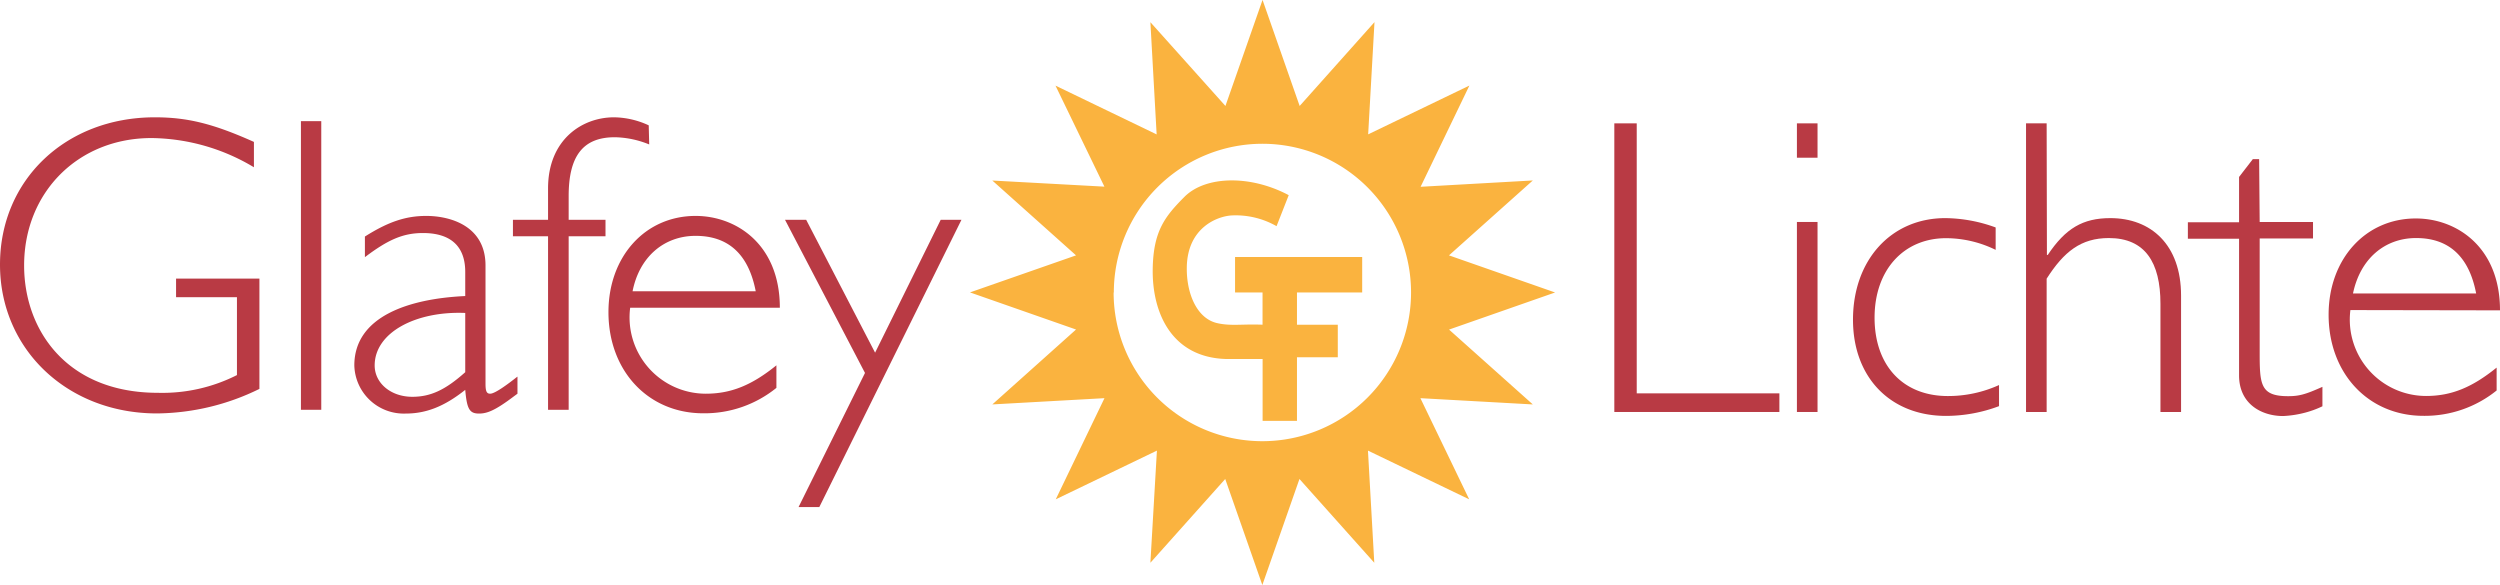 <svg id="Ebene_1" data-name="Ebene 1" xmlns="http://www.w3.org/2000/svg" viewBox="0 0 363.79 85.14">
  <defs>
    <style>
      .cls-1, .cls-2 {
        fill: #b93a44;
      }

      .cls-1, .cls-3 {
        fill-rule: evenodd;
      }

      .cls-3 {
        fill: #fab33f;
      }
    </style>
  </defs>
  <title>Logo rot-3 SVG</title>
  <path class="cls-1" d="M152.55,266.49c-5.92-2.65-9.67-3.58-14.41-3.58-13,0-22.54,9.12-22.54,21.43S125.39,306,138.44,306a34.37,34.37,0,0,0,14.91-3.57V286.38H141.22v2.71h8.86v11.33A24,24,0,0,1,138.57,303c-13.24,0-19.46-9.11-19.46-18.53,0-10.66,7.88-18.54,18.53-18.54a29.5,29.5,0,0,1,14.91,4.25Z" transform="translate(-115.6 -245.84)"/>
  <rect class="cls-2" x="43.79" y="17.63" width="2.96" height="42"/>
  <path class="cls-1" d="M190.87,300.66c-1.48,1.17-3.26,2.47-3.94,2.47-.49,0-.68-.31-.68-1.42V284.47c0-5.79-5.17-7.21-8.62-7.21-3,0-5.54.86-8.93,3v3c3.27-2.47,5.48-3.51,8.44-3.51,4.13,0,6.16,2,6.16,5.66v3.51c-8.07.37-16.14,2.9-16.14,10.1a7.2,7.2,0,0,0,7.46,7c2.95,0,5.6-1,8.68-3.45.24,2.77.61,3.45,2,3.45,1.17,0,2.34-.43,5.11-2.53l.49-.36v-2.47ZM183.3,300c-2.9,2.59-5.05,3.58-7.7,3.58-3.14,0-5.48-2-5.48-4.56,0-4.8,6-7.94,13.18-7.64Z" transform="translate(-115.6 -245.84)"/>
  <path class="cls-1" d="M210,264.08a12.31,12.31,0,0,0-5.05-1.17c-4.61,0-9.6,3.21-9.6,10.35v4.56h-5.11v2.4h5.11v25.25h3V280.22h5.36v-2.4h-5.36v-3.45c0-5.85,2.1-8.56,6.72-8.56a13.82,13.82,0,0,1,5,1.05Z" transform="translate(-115.6 -245.84)"/>
  <path class="cls-1" d="M229.08,290.62c0-9.23-6.35-13.36-12.26-13.36-7.33,0-12.68,5.91-12.68,14,0,8.56,5.79,14.72,13.79,14.72a16.59,16.59,0,0,0,10.65-3.7V299c-3.57,2.89-6.59,4.13-10.28,4.13a11.1,11.1,0,0,1-11-12.51Zm-21.43-2.4c1-5.05,4.62-8.06,9.17-8.06,4.74,0,7.7,2.64,8.75,8.06Z" transform="translate(-115.6 -245.84)"/>
  <polygon class="cls-1" points="139.91 31.98 136.89 31.98 127.34 51.32 117.31 31.98 114.23 31.98 125.87 54.27 116.2 73.79 119.22 73.79 139.91 31.98"/>
  <polygon class="cls-1" points="238.17 17.95 234.91 17.95 234.91 59.95 258.93 59.95 258.93 57.24 238.17 57.24 238.17 17.95"/>
  <path class="cls-1" d="M380.08,278.14h-3v27.65h3V278.14Zm0-14.35h-3v5h3Z" transform="translate(-115.6 -245.84)"/>
  <path class="cls-1" d="M406,278.94a21.81,21.81,0,0,0-7.33-1.36c-7.88,0-13.43,6.1-13.43,14.78,0,8.38,5.42,14,13.55,14a22,22,0,0,0,7.7-1.42v-3.07a17.93,17.93,0,0,1-7.45,1.6c-6.53,0-10.66-4.44-10.66-11.4s4.25-11.57,10.41-11.57A16.47,16.47,0,0,1,406,282.2Z" transform="translate(-115.6 -245.84)"/>
  <path class="cls-1" d="M413.42,263.79h-3v42h3v-19.4c2.52-3.94,5-5.91,9.05-5.91,5.29,0,7.51,3.57,7.51,9.54v15.77h3V288.85c0-7.39-4.37-11.27-10.29-11.27-4,0-6.52,1.48-9.11,5.36h-.12Z" transform="translate(-115.6 -245.84)"/>
  <path class="cls-1" d="M444.34,269h-.92l-2,2.59v6.59h-7.45v2.4h7.45v19.89c0,4.19,3.32,5.91,6.4,5.91a15.25,15.25,0,0,0,3.2-.49,14.12,14.12,0,0,0,2.53-.93v-2.83c-2.47,1.11-3.39,1.36-5,1.36-4.07,0-4.13-1.73-4.13-6.47V280.54h7.76v-2.4h-7.76Z" transform="translate(-115.6 -245.84)"/>
  <path class="cls-1" d="M479.39,291c0-9.24-6.34-13.37-12.25-13.37-7.33,0-12.69,5.91-12.69,14,0,8.56,5.79,14.72,13.8,14.72a16.63,16.63,0,0,0,10.65-3.69v-3.33c-3.57,2.89-6.59,4.13-10.28,4.13a11.11,11.11,0,0,1-11-12.5ZM458,288.54c1.05-5.05,4.62-8.06,9.18-8.06,4.74,0,7.7,2.65,8.74,8.06Z" transform="translate(-115.6 -245.84)"/>
  <path class="cls-3" d="M301.34,278.74a12,12,0,0,0-6.53-1.55c-2.11.13-6.39,1.79-6.51,7.48-.08,3.87,1.46,7.49,4.38,8.18,2,.47,3.68.12,6.64.24V288.4h-4v-5.16h18.5v5.16h-9.49v4.69h5.94v4.74h-5.94v9.25h-5v-9H294c-7.94-.24-10.78-6.77-10.66-13.16.1-5.46,1.77-7.58,4.62-10.44,3.08-3.08,9.61-3.2,15.17-.24l-1.77,4.51Zm37.31,25.95h0L326.46,293.8l15.43-5.4L326.45,283l12.2-10.9-16.33.92,7.1-14.73-14.73,7.1.92-16.33-10.89,12.2-5.4-15.43-5.4,15.43L283,249.07l.91,16.33-14.72-7.1L276.31,273,260,272.11,272.18,283l-15.43,5.39,15.43,5.4L260,304.69l16.32-.91-7.09,14.72,14.72-7.09L283,327.73l10.89-12.19,5.4,15.43,5.4-15.43,10.89,12.19-.92-16.32,14.73,7.09-7.1-14.72,16.33.91Zm-61-16.29h0a21.64,21.64,0,1,0,21.64-21.64A21.64,21.64,0,0,0,277.68,288.4Z" transform="translate(-115.6 -245.84)"/>
</svg>
